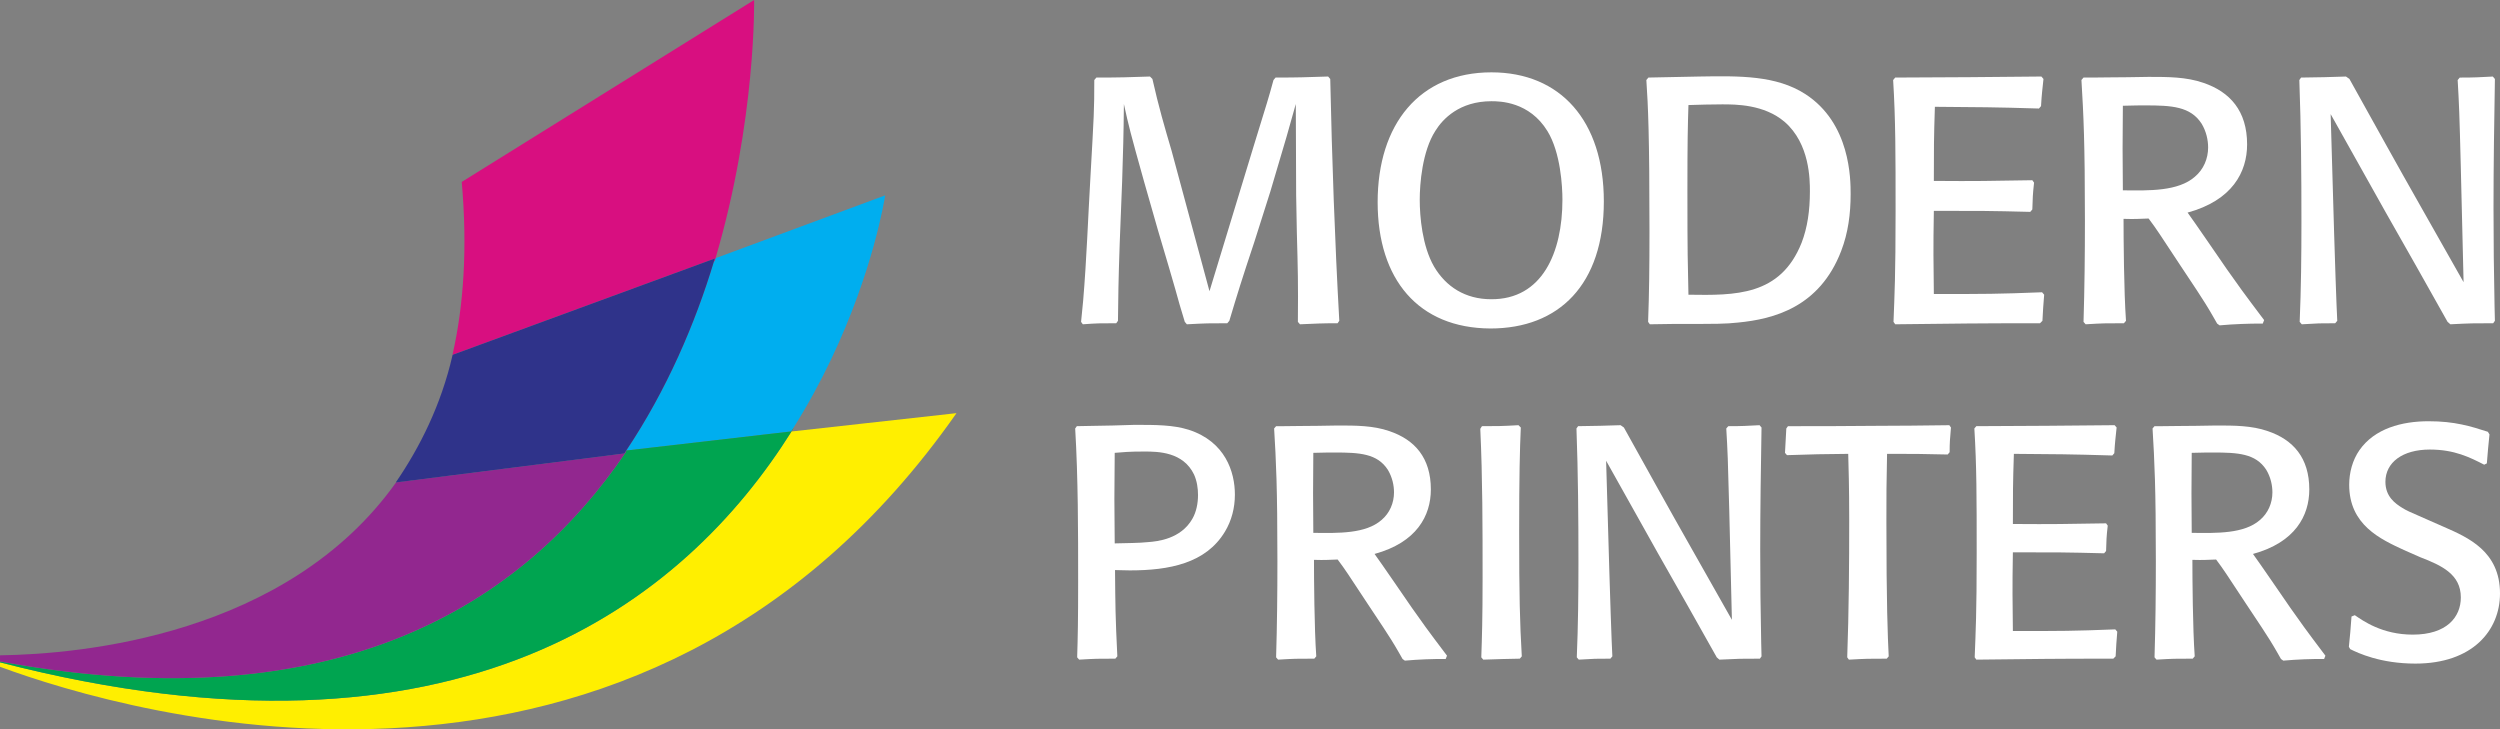 <?xml version="1.0" encoding="UTF-8"?>
<svg id="Layer_1" xmlns="http://www.w3.org/2000/svg" version="1.1" viewBox="0 0 293.541 85.634">
  <rect x="0" y="0" width="293.541" height="85.634" fill="#808080" stroke="none"/>
  <!-- Generator: Adobe Illustrator 29.5.1, SVG Export Plug-In . SVG Version: 2.1.0 Build 141)  -->
  <defs>
    <style>
      .st0 {
        fill: #92278f;
      }

      .st1 {
        fill: #ffef00;
      }

      .st2 {
        fill: #fff;
      }

      .st3 {
        fill: #00a450;
      }

      .st4 {
        fill: #d80f80;
      }

      .st5 {
        fill: #f9ed32;
      }

      .st6 {
        fill: #2f338a;
      }

      .st7 {
        fill: #00aeef;
      }
    </style>
  </defs>
  <g>
    <path class="st7" d="M83.831,30.686c-2.215,7.333-5.534,15.071-10.297,22.209l16.584-1.918.001-.003.464-.051,2.314-.267c.969-1.517,1.856-3.026,2.67-4.514,5.853-10.704,7.839-20.253,8.267-22.631.067-.37.097-.571.097-.571l-19.917,7.378c-.033.112-.064.224-.098.336l-.086.031Z"/>
    <path class="st1" d="M92.935,50.663c-12.491,19.87-38.803,41.071-92.935,27.108v.521c14.931,5.502,75.106,23.365,112.309-29.782l-19.374,2.153Z"/>
    <polygon class="st5" points="90.12 50.975 90.119 50.978 90.583 50.924 90.12 50.975"/>
    <path class="st3" d="M90.119,50.978l-16.584,1.918c-.027.04-.052.08-.079.12l.088-.01c-12.115,17.931-33.887,31.792-73.001,24.757-.013-.003-.025-.005-.039-.007-.167-.03-.336-.065-.503-.094v.109c54.132,13.963,80.444-7.238,92.935-27.108.09-.143.182-.286.271-.429l-.135.151c-.057.09-.115.181-.173.272l-2.314.267-.465.054Z"/>
    <path class="st0" d="M.503,77.755c.013.002.026.004.039.007,39.114,7.035,60.887-6.827,73.001-24.757l-.088.01c-.05.075-.098.15-.147.224l-26.8,3.401c-12.79,17.987-37.005,20.172-46.507,20.306v.714c.167.03.337.064.503.094Z"/>
    <path class="st4" d="M83.933,30.353c-.033.111-.068.222-.102.333l.086-.031c.033-.113.064-.224.098-.336,4.8-16.308,4.53-30.319,4.53-30.319l-34.33,21.361c.688,7.821.227,14.554-1.096,20.355l.014-.005c.004-.018.008-.034.013-.052l30.788-11.308Z"/>
    <path class="st6" d="M73.455,53.016c.027-.04.052-.081.079-.12,4.763-7.138,8.081-14.877,10.297-22.209.034-.111.069-.223.102-.333l-30.788,11.308c-.005.018-.009.034-.013.052-1.345,5.863-3.849,10.829-6.663,14.934l.038-.004,26.8-3.401c.05-.074.097-.149.147-.224Z"/>
  </g>
  <path class="st2" d="M156.193,9.27c.206,9.479.531,18.918,1.062,28.399l-.203.285c-2.045,0-2.289.041-4.415.123l-.244-.285c.041-4.618,0-6.048-.123-10.544l-.08-4.33c0-2.9-.042-9.153-.042-10.707-.654,2.371-1.266,4.538-2.982,10.258l-1.881,5.926c-1.51,4.534-2,6.129-2.941,9.275l-.244.285c-2.207,0-2.412,0-4.741.123l-.245-.285c-.204-.695-.409-1.391-.613-2.045-.327-1.266-2.124-7.353-2.533-8.702l-1.634-5.72c-1.635-5.845-1.799-6.499-2.37-9.114-.041,4.087-.082,4.986-.205,9.072l-.287,7.314c-.163,4.821-.163,5.884-.203,9.072l-.204.285c-1.962,0-2.208,0-3.923.123l-.205-.285c.081-.818.164-1.676.245-2.493.409-4.862.573-9.726.858-14.588.409-7.272.449-7.721.449-11.317l.245-.287c2.983,0,3.719-.04,6.292-.122l.287.286c.734,3.269,1.43,5.64,2.248,8.417l4.454,16.507,5.188-17.039c1.634-5.312,1.716-5.516,2.328-7.763l.245-.287c2.985,0,3.352-.04,6.171-.122l.244.286Z"/>
  <path class="st2" d="M161.758,23.734c0-9.153,4.904-15.24,13.361-15.24,8.091,0,13.198,5.679,13.198,15.16,0,9.765-5.271,14.915-13.32,14.915-8.457-.042-13.239-5.762-13.239-14.834ZM183.455,23.449c0-1.512-.203-5.516-1.756-8.05-2.125-3.474-5.601-3.514-6.58-3.514-3.758,0-5.719,2.084-6.579,3.472-1.552,2.412-1.839,6.253-1.839,8.092,0,1.961.287,5.434,1.678,7.845,1.389,2.369,3.675,3.84,6.699,3.84,6.006.042,8.377-5.475,8.377-11.685Z"/>
  <path class="st2" d="M193.718,38.077l-.203-.285c.122-3.31.161-6.375.161-10.583,0-11.4-.161-14.751-.367-17.815l.244-.287,6.007-.122c4.782-.081,8.991-.123,12.383,2.043,5.352,3.432,5.352,10.052,5.352,11.768,0,2.288-.287,4.536-1.105,6.66-2.531,6.619-7.926,8.008-12.093,8.416-1.595.165-2.207.165-7.643.165l-2.737.04ZM211.533,28.516c.695-1.798.979-3.8.979-6.048,0-1.35,0-5.598-2.982-8.172-2.409-2.043-5.72-2.043-7.313-2.043-1.431,0-2.574.042-3.965.082-.08,2.575-.122,4.045-.122,10.176,0,7.476.042,8.375.122,12.093,5.478.082,10.789.164,13.281-6.087Z"/>
  <path class="st2" d="M240.019,34.603c-.122,1.39-.122,1.675-.203,3.066l-.286.285c-7.968,0-9.233.041-16.998.123l-.203-.285c.122-3.228.244-5.436.244-12.913,0-6.864,0-10.787-.286-15.485l.245-.287c8.051-.04,9.642-.04,17.162-.122l.244.286c-.122,1.226-.203,1.717-.286,3.187l-.245.285c-5.271-.163-7.027-.163-12.219-.203-.122,3.758-.122,4.944-.122,8.702,5.027.042,6.579,0,11.564-.081l.203.286c-.161,1.431-.161,1.839-.203,3.146l-.244.285c-4.741-.122-5.762-.122-11.32-.122-.081,4.739-.039,5.884,0,9.767,6.171,0,7.439,0,12.708-.206l.245.286Z"/>
  <path class="st2" d="M249.38,37.954c-2.328,0-2.37,0-4.493.123l-.247-.285c.122-3.964.164-7.968.164-11.932,0-9.153-.164-12.38-.409-16.466l.245-.287h1.024c.734,0,2.737-.04,4.126-.04l2.492-.04c2.248,0,4.413,0,6.416.693,3.146,1.062,5.149,3.309,5.149,7.232,0,3.268-1.759,6.579-6.988,8.009.695.94,3.881,5.598,4.618,6.66,1.266,1.798,1.839,2.615,4.37,5.965l-.164.409c-.815,0-1.675,0-2.49.042-.859.04-1.716.08-2.575.164l-.287-.206c-.161-.287-.325-.572-.49-.857-1.185-2.083-2.572-4.045-3.881-6.048-2.451-3.718-2.698-4.127-3.678-5.435-1.266.041-1.51.082-2.943.041,0,2.248.042,8.541.287,11.974l-.245.285ZM257.715,20.751c1.024-.857,1.555-2.125,1.555-3.433,0-.857-.205-1.878-.778-2.818-1.308-2.003-3.514-2.125-6.577-2.125-.531,0-1.268,0-2.656.042-.042,4.739-.042,5.393,0,9.93,3.104.04,6.496.122,8.457-1.595Z"/>
  <path class="st2" d="M292.943,37.669l-.205.285c-2.41,0-2.574,0-5.024.123l-.329-.285c-2.408-4.291-4.82-8.583-7.271-12.872l-6.457-11.523.408,14.016c.042,1.717.123,3.392.164,5.108.123,3.391.123,3.473.203,5.149l-.244.285c-1.797,0-1.961,0-3.923.123l-.245-.285c.164-3.882.206-7.805.206-11.687,0-5.556-.042-11.154-.247-16.711l.205-.287c2.535-.04,2.941-.04,5.272-.122l.406.286c2.778,4.985,5.639,10.174,8.338,14.915l5.065,8.947-.328-13.564c-.161-6.416-.203-7.356-.367-10.174l.245-.287c1.839,0,2.247-.04,3.884-.122l.244.286c-.083,4.985-.164,10.094-.164,15.118,0,3.842.042,7.723.123,11.565l.041,1.716Z"/>
  <path class="st2" d="M130.962,77.337c-2.127,0-2.242,0-4.253.115l-.232-.27c.076-2.437.115-4.331.115-8.854,0-5.993,0-12.141-.347-18.019l.194-.27c.617,0,3.517-.078,4.212-.078l2.553-.076c2.552,0,4.524,0,6.38.579,4.291,1.393,5.413,4.949,5.413,7.617,0,1.548-.388,3.055-1.161,4.332-2.243,3.748-6.573,4.561-11.173,4.561-.698,0-1.199-.039-1.74-.039.038,4.175.038,5.413.271,10.13l-.232.272ZM134.828,63.65c1.045-.077,3.828-.348,5.182-2.745.464-.811.657-1.817.657-2.784,0-.773-.117-1.623-.464-2.397-1.275-2.668-4.213-2.707-5.838-2.707-1.934,0-2.436.078-3.479.154,0,1.778-.039,3.596-.039,5.413,0,1.739.039,3.48.039,5.22,1.314-.037,2.899-.037,3.942-.154Z"/>
  <path class="st2" d="M154.322,77.337c-2.207,0-2.243,0-4.255.115l-.231-.27c.114-3.752.153-7.54.153-11.29,0-8.662-.153-11.716-.386-15.583l.233-.27h.964c.698,0,2.593-.039,3.907-.039l2.356-.039c2.129,0,4.177,0,6.072.659,2.977,1.006,4.871,3.132,4.871,6.844,0,3.093-1.662,6.225-6.611,7.578.656.889,3.674,5.296,4.369,6.302,1.197,1.701,1.739,2.474,4.138,5.644l-.156.388c-.772,0-1.583,0-2.356.037-.814.039-1.625.078-2.436.156l-.27-.193c-.155-.272-.312-.542-.464-.814-1.123-1.972-2.437-3.826-3.674-5.722-2.32-3.517-2.554-3.905-3.482-5.143-1.197.039-1.428.078-2.781.039,0,2.128.039,8.081.269,11.329l-.23.272ZM162.208,61.06c.968-.812,1.471-2.012,1.471-3.248,0-.811-.194-1.778-.736-2.668-1.237-1.895-3.323-2.012-6.225-2.012-.503,0-1.198,0-2.513.039-.038,4.484-.038,5.104,0,9.394,2.937.039,6.147.117,8.003-1.506Z"/>
  <path class="st2" d="M178.567,50.195c-.114,2.59-.192,5.645-.192,12.295,0,7.424.078,10.595.309,14.576l-.231.272c-1.703.039-2.242.039-4.293.115l-.231-.27c.078-2.359.152-4.407.152-9.395,0-5.838,0-11.639-.27-17.439l.195-.309c1.7,0,2.317,0,4.29-.115l.27.271Z"/>
  <path class="st2" d="M206.834,77.066l-.192.272c-2.281,0-2.436,0-4.757.115l-.309-.27c-2.281-4.06-4.563-8.12-6.884-12.18l-6.107-10.904.386,13.264c.039,1.623.117,3.208.156,4.832.114,3.21.114,3.287.191,4.871l-.231.272c-1.703,0-1.857,0-3.713.115l-.232-.27c.155-3.674.194-7.387.194-11.059,0-5.259-.039-10.555-.233-15.814l.194-.27c2.397-.039,2.784-.039,4.988-.115l.386.271c2.629,4.716,5.335,9.628,7.89,14.112l4.793,8.469-.309-12.838c-.155-6.069-.194-6.958-.351-9.628l.234-.27c1.739,0,2.125-.039,3.673-.115l.232.271c-.078,4.716-.153,9.55-.153,14.306,0,3.635.036,7.308.114,10.942l.039,1.623Z"/>
  <path class="st2" d="M228.686,53.366c-3.249-.077-3.79-.077-7.114-.077-.078,3.865-.078,4.484-.078,7.925,0,9.706.156,13.532.271,15.852l-.231.272c-2.203,0-2.32,0-4.445.115l-.195-.27c.195-5.413.234-10.826.234-16.239,0-3.943-.078-5.994-.117-7.655-3.365.038-3.752.038-7.191.153l-.233-.271c.077-1.353.077-1.508.155-2.861l.194-.27c2.782,0,7.23,0,10.013-.039,2.978,0,5.955-.039,8.934-.076l.191.271c-.116,1.354-.155,1.779-.155,2.9l-.231.271Z"/>
  <path class="st2" d="M248.602,74.166c-.116,1.315-.116,1.585-.191,2.899l-.273.272c-7.538,0-8.736.039-16.083.115l-.195-.27c.117-3.055.234-5.143.234-12.219,0-6.495,0-10.206-.273-14.654l.234-.27c7.616-.039,9.125-.039,16.239-.115l.231.271c-.114,1.159-.191,1.623-.27,3.016l-.233.271c-4.985-.154-6.65-.154-11.561-.192-.116,3.557-.116,4.678-.116,8.235,4.757.038,6.228,0,10.943-.077l.194.27c-.156,1.353-.156,1.739-.194,2.978l-.232.271c-4.484-.117-5.451-.117-10.712-.117-.075,4.485-.036,5.569,0,9.243,5.839,0,7.039,0,12.026-.194l.231.271Z"/>
  <path class="st2" d="M257.461,77.337c-2.203,0-2.242,0-4.252.115l-.233-.27c.117-3.752.156-7.54.156-11.29,0-8.662-.156-11.716-.387-15.583l.231-.27h.968c.694,0,2.59-.039,3.904-.039l2.359-.039c2.125,0,4.176,0,6.068.659,2.978,1.006,4.874,3.132,4.874,6.844,0,3.093-1.665,6.225-6.613,7.578.658.889,3.674,5.296,4.371,6.302,1.197,1.701,1.739,2.474,4.135,5.644l-.153.388c-.772,0-1.586,0-2.359.037-.811.039-1.622.078-2.436.156l-.27-.193c-.155-.272-.309-.542-.464-.814-1.12-1.972-2.437-3.826-3.674-5.722-2.32-3.517-2.551-3.905-3.478-5.143-1.198.039-1.432.078-2.785.039,0,2.128.039,8.081.272,11.329l-.233.272ZM265.351,61.06c.964-.812,1.467-2.012,1.467-3.248,0-.811-.192-1.778-.733-2.668-1.236-1.895-3.326-2.012-6.225-2.012-.503,0-1.201,0-2.516.039-.038,4.484-.038,5.104,0,9.394,2.941.039,6.15.117,8.007-1.506Z"/>
  <path class="st2" d="M286.969,61.872c2.821,1.237,6.572,2.86,6.572,7.81,0,4.331-3.209,8.235-9.936,8.235-4.099,0-6.727-1.236-7.655-1.7l-.153-.272c.153-1.353.191-2.088.309-3.557l.386-.154c.967.657,3.21,2.281,6.806,2.281,3.981,0,5.644-2.051,5.644-4.369,0-2.707-2.242-3.75-4.755-4.717l-1.934-.851c-2.745-1.276-6.419-2.938-6.419-7.656,0-1.431.389-2.901,1.2-4.06,1.778-2.553,4.988-3.402,8.12-3.402,3.054,0,4.91.579,6.958,1.237l.194.309c-.155,1.47-.194,2.011-.309,3.403l-.311.153c-1.661-.85-3.478-1.778-6.38-1.778-3.207,0-5.219,1.51-5.219,3.791,0,1.739,1.159,2.551,1.974,3.054.503.309.655.386,2.976,1.392l1.933.851Z"/>
</svg>